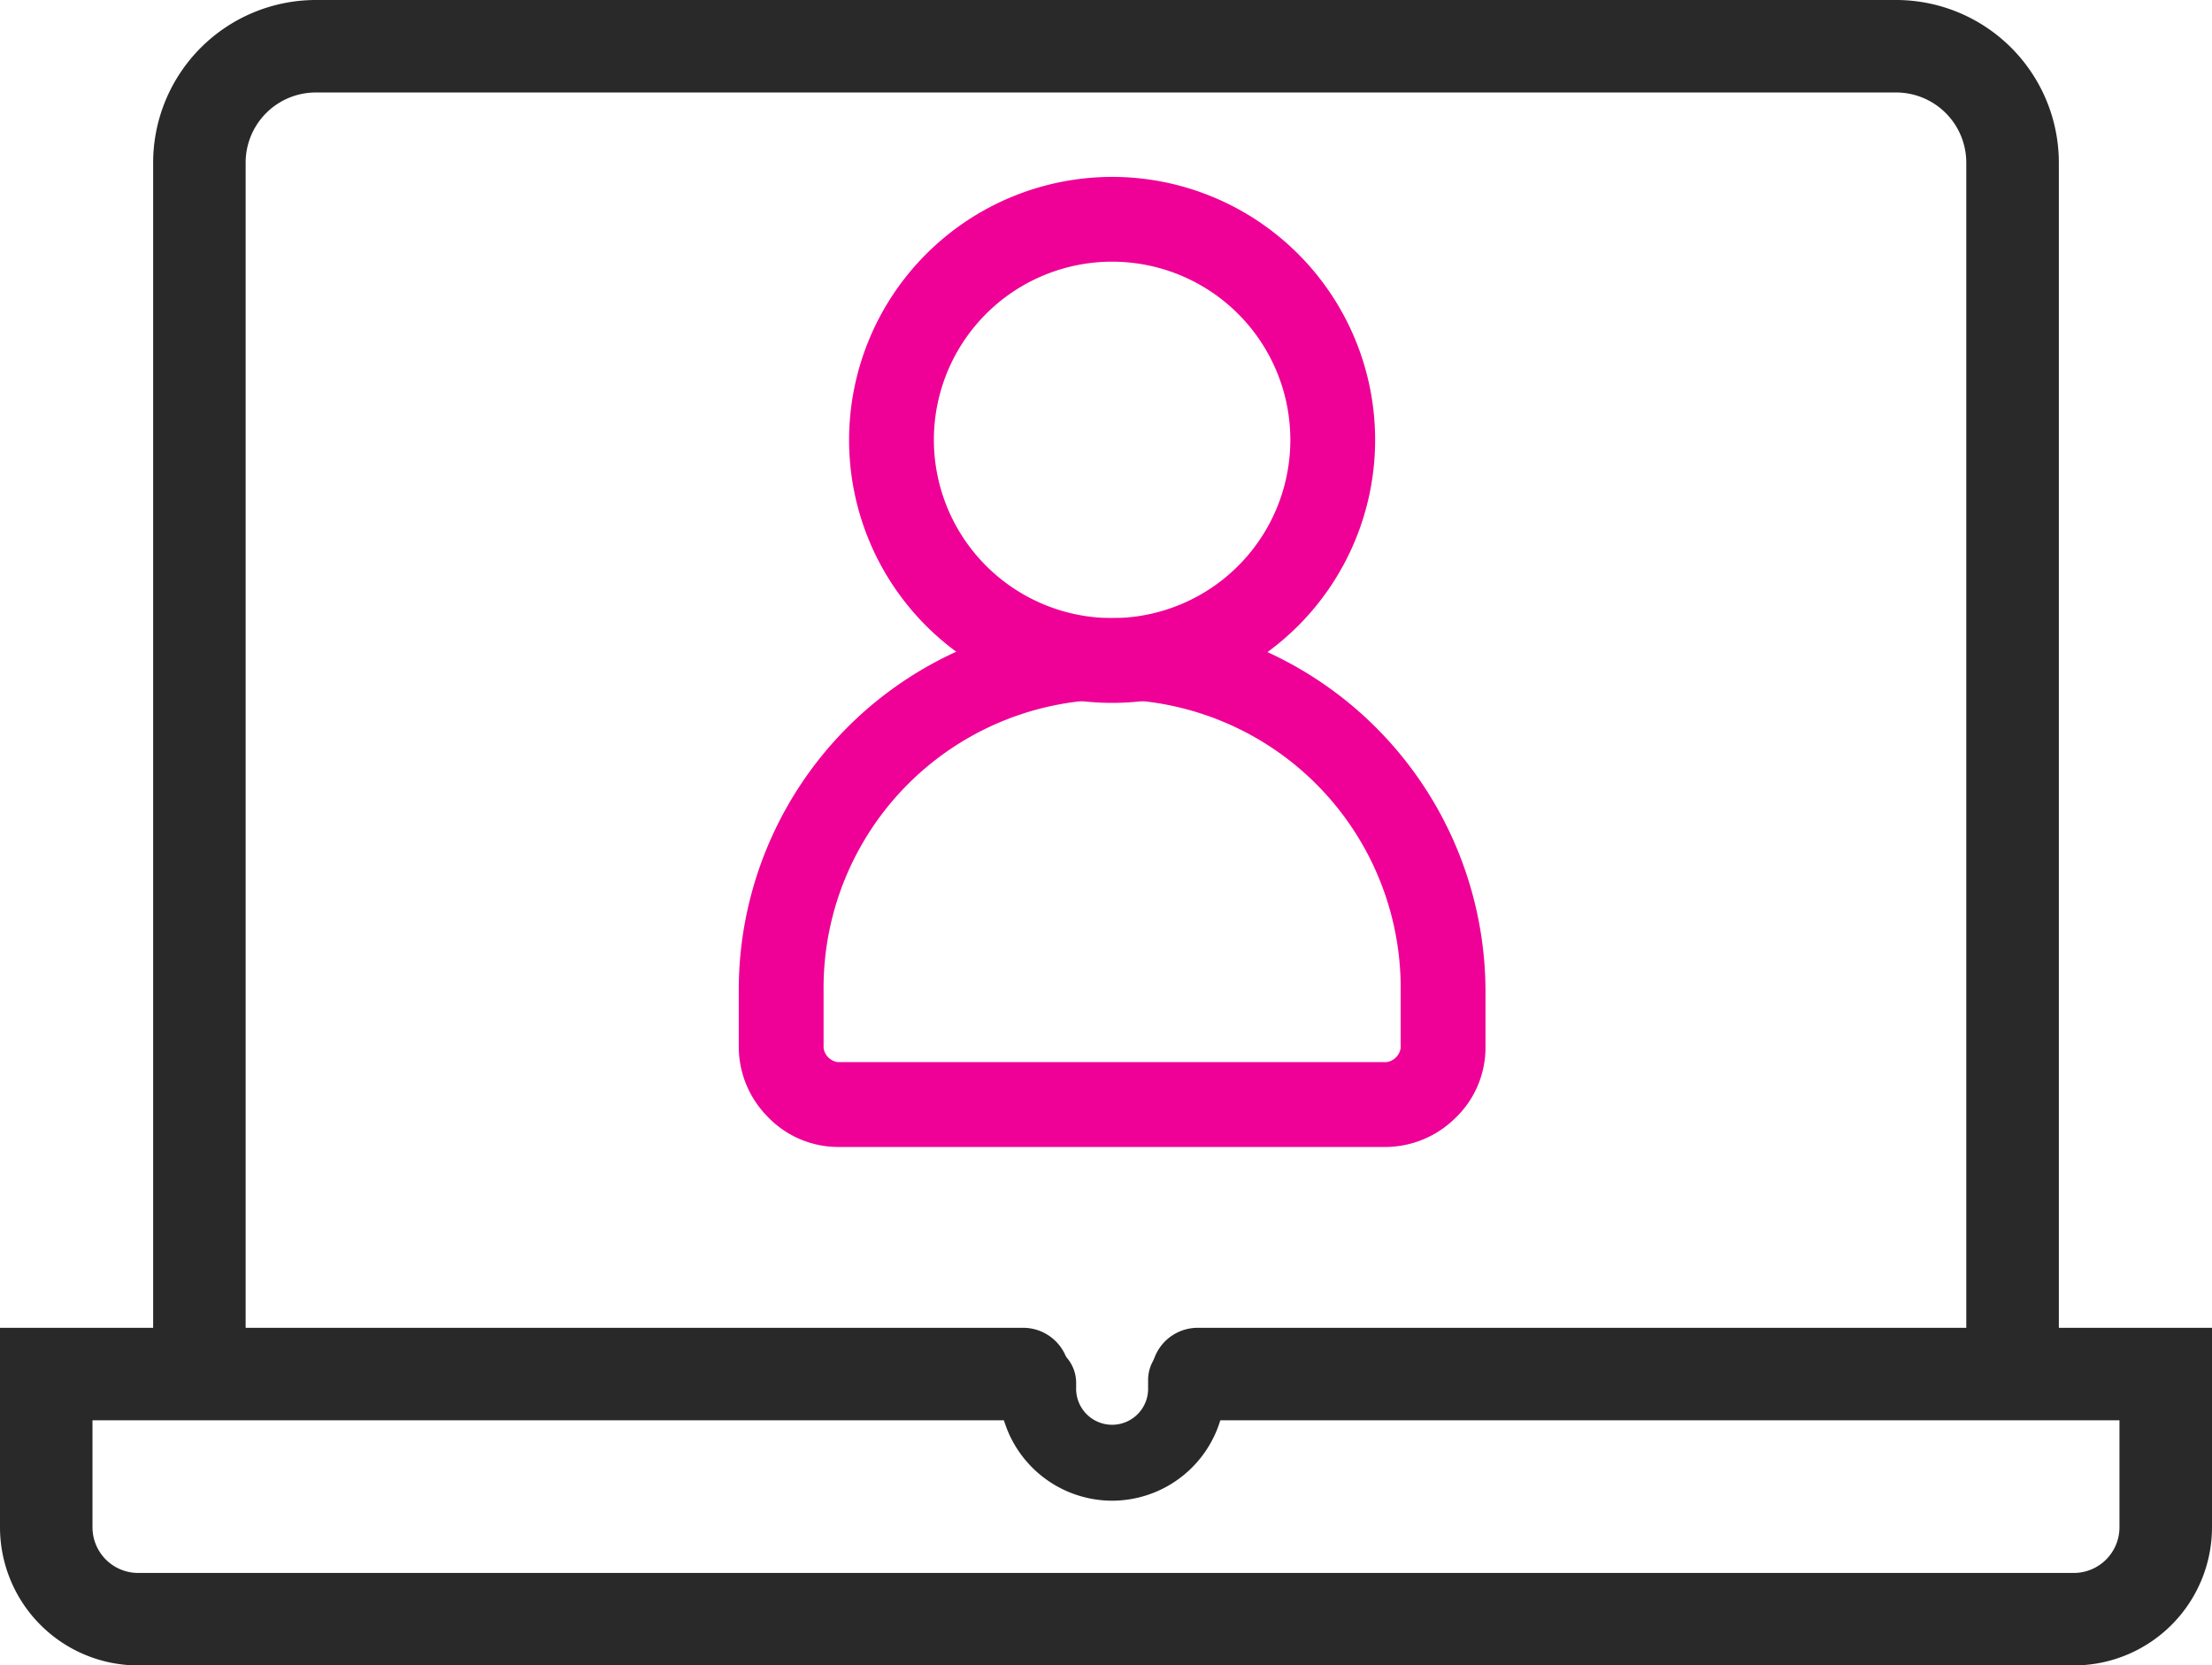 <svg xmlns="http://www.w3.org/2000/svg" width="57.399" height="43.221" viewBox="0 0 57.399 43.221"><g transform="translate(-182.676 -1128.326)"><path d="M234.7,1165.07a1.2,1.2,0,0,1-1.2-1.2v-31.324a1.822,1.822,0,0,0-1.82-1.82H190.671a1.822,1.822,0,0,0-1.82,1.82v31.324a1.2,1.2,0,0,1-2.4,0v-31.324a4.225,4.225,0,0,1,4.22-4.22h41.011a4.225,4.225,0,0,1,4.22,4.22v31.324A1.2,1.2,0,0,1,234.7,1165.07Z" transform="translate(0.199 0)" fill="#292929"/><path d="M236.491,1169.823H186.26a3.588,3.588,0,0,1-3.584-3.584v-5.178h26.549a1.2,1.2,0,1,1,0,2.4H185.076v2.778a1.186,1.186,0,0,0,1.184,1.184h50.23a1.186,1.186,0,0,0,1.184-1.184v-2.778H213.756a1.2,1.2,0,1,1,0-2.4h26.319v5.178A3.588,3.588,0,0,1,236.491,1169.823Z" transform="translate(0 1.724)" fill="#292929"/><path d="M210.248,1165.541a2.938,2.938,0,0,1-2.934-2.935v-.123a1,1,0,0,1,2,0v.123a.934.934,0,1,0,1.867,0v-.2a1,1,0,0,1,2,0v.2A2.938,2.938,0,0,1,210.248,1165.541Z" transform="translate(1.287 1.731)" fill="#292929"/><g transform="translate(202.947 1134.017)"><path d="M210.581,1143.569a9.7,9.7,0,0,1,9.688,9.688v1.469a2.531,2.531,0,0,1-.794,1.828,2.589,2.589,0,0,1-1.774.74H203.461a2.532,2.532,0,0,1-1.828-.794,2.586,2.586,0,0,1-.741-1.774v-1.469a9.652,9.652,0,0,1,9.688-9.687Zm7.119,11.523a.432.432,0,0,0,.368-.367v-1.469a7.488,7.488,0,1,0-14.975,0v1.469a.432.432,0,0,0,.368.367Z" transform="translate(-201.993 -1133.219)" fill="#ef0097"/><path d="M210.437,1132.692a6.825,6.825,0,1,1-6.825,6.825A6.833,6.833,0,0,1,210.437,1132.692Zm0,11.45a4.625,4.625,0,1,0-4.625-4.624A4.63,4.63,0,0,0,210.437,1144.142Z" transform="translate(-201.85 -1133.792)" fill="#ef0097"/></g></g></svg>